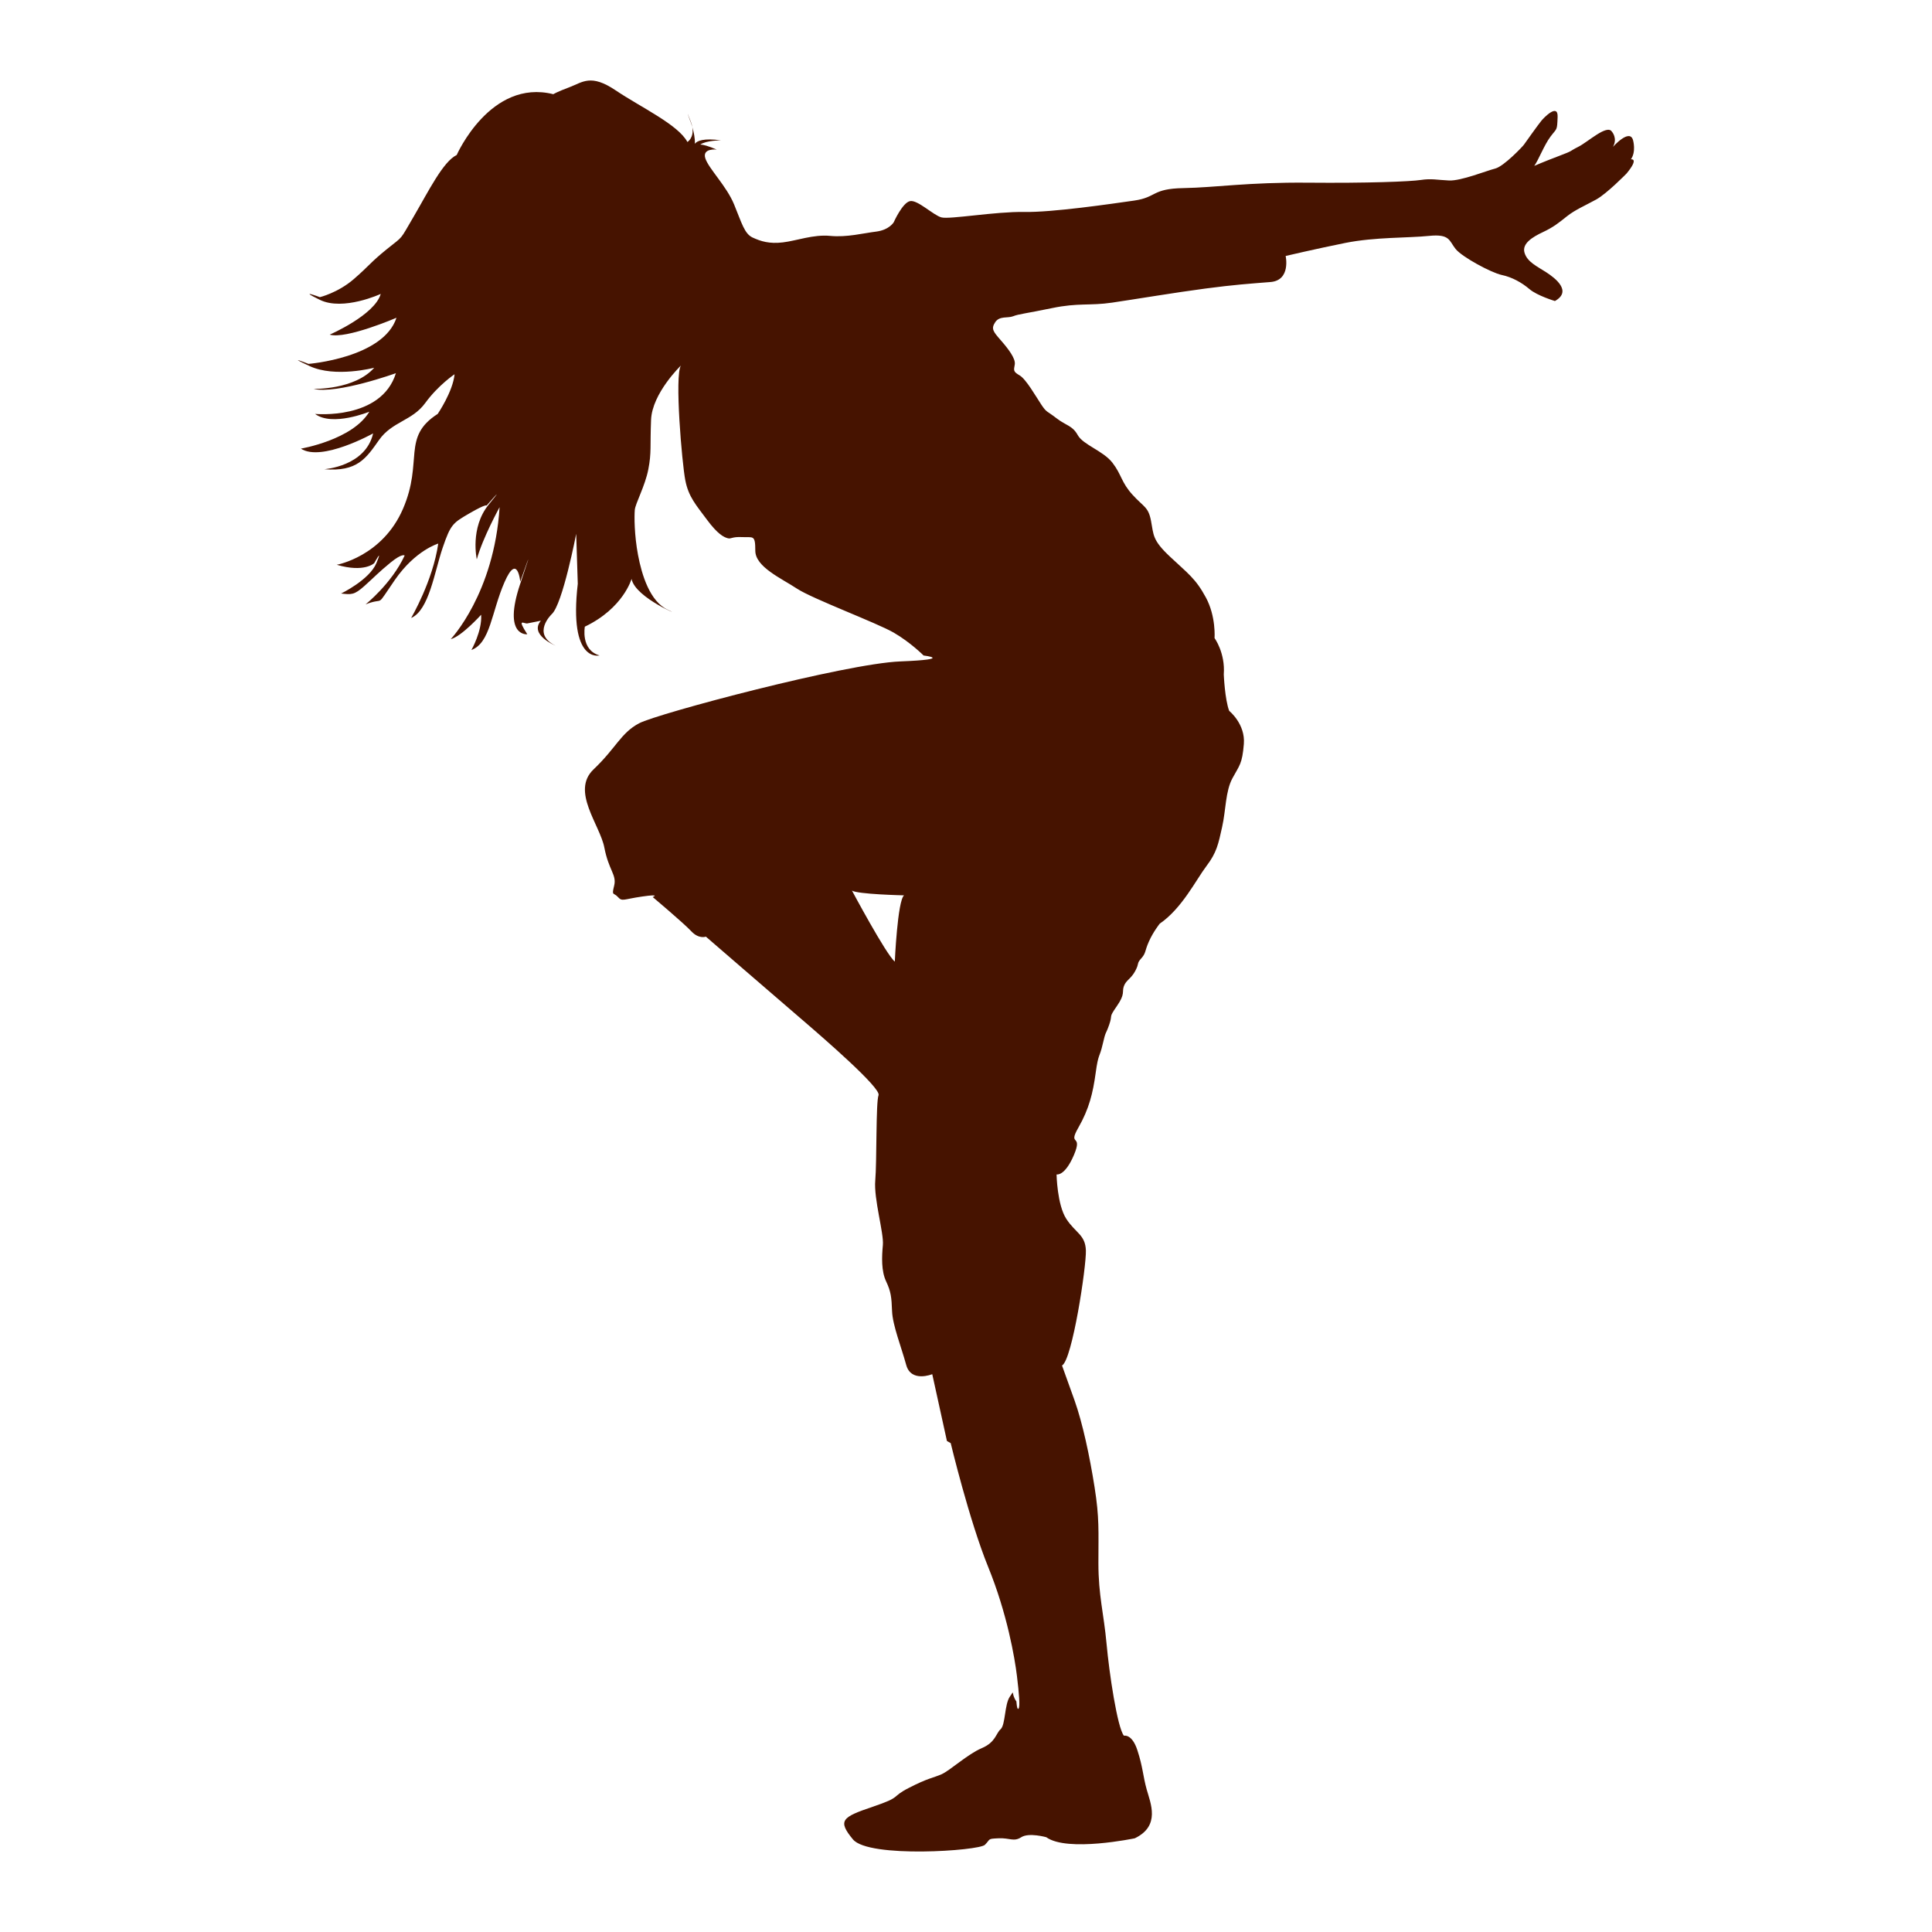 <?xml version="1.0" encoding="utf-8"?>
<!-- Designed by Vexels.com - 2016 All Rights Reserved - https://vexels.com/terms-and-conditions/  -->

<svg version="1.1" id="Capa_1" xmlns="http://www.w3.org/2000/svg" xmlns:xlink="http://www.w3.org/1999/xlink" x="0px" y="0px"
	 width="1200px" height="1200px" viewBox="0 0 1200 1200" enable-background="new 0 0 1200 1200" xml:space="preserve">
<g>
	<g>
		<path fill="#461300" d="M428.296,74.012c0,0,0.885,2.065,1.717,4.936c-0.198-1.104-0.52-2.272-1.027-3.599
			C425.282,65.919,428.296,74.012,428.296,74.012z"/>
		<path fill="#461300" d="M1012.973,98.967c3.377-4.729,1.363-11.807,1.363-11.807c-2.014-7.743-12.486,4.04-12.486,4.04
			c3.029-5.376-0.672-9.431-0.672-9.431c-3.041-4.73-14.846,6.416-20.9,9.431c-6.08,3.04-2.354,2.055-12.146,5.742
			c-9.783,3.715-15.176,6.093-15.176,6.093c2.707-3.7,6.066-12.823,10.123-18.228c4.051-5.391,4.051-3.39,4.381-12.13
			c0.348-8.769-8.438,0.297-10.111,2.361c-1.686,2-10.119,13.82-10.809,14.823c-0.658,1.002-12.451,13.484-17.855,14.835
			c-5.391,1.34-21.256,7.784-28.672,7.406c-7.422-0.324-10.781-1.34-17.514-0.324c-6.742,1.012-33.059,2.028-70.137,1.69
			c-37.111-0.338-57.32,3.011-77.219,3.364c-19.895,0.336-16.518,5.727-30.689,7.755c-14.143,2.014-50.904,7.418-68.432,7.066
			c-17.533-0.322-46.205,4.73-51.27,3.378c-5.056-1.326-14.846-11.106-19.552-10.106c-4.712,1.012-10.104,13.146-10.104,13.146
			s-2.717,4.702-10.795,5.765c-8.107,0.988-18.201,3.678-28.672,2.679c-10.456-1.013-20.913,3.039-29.319,4.027
			c-8.435,1.04-13.825-0.674-18.888-3.025c-5.051-2.353-6.744-9.091-11.472-20.565c-4.701-11.455-15.831-22.252-17.873-28.658
			c-2.013-6.442,7.092-5.4,7.092-5.4c-5.235-2.235-8.362-3.054-10.195-3.118c3.718-2.613,12.897-2.613,12.897-2.613
			c-10.796-1.469-14.823,0.248-16.288,2.118c0.184-3.362-0.676-7.303-1.57-10.327c1.181,6.715-3.054,9.234-3.054,9.234
			c-5.742-10.806-28.992-21.587-44.503-32.034c-15.513-10.47-20.579-5.065-28.669-2.025c-8.093,3.026-10.109,4.379-10.109,4.379
			c-39.112-9.783-60.013,37.764-60.013,37.764c-8.458,4.064-17.525,22.537-26.62,38.072c-9.104,15.498-6.078,11.808-16.537,20.229
			c-10.441,8.402-11.108,10.431-20.889,18.888c-9.793,8.418-20.93,11.106-20.93,11.106s-14.467-5.378,0,1.676
			c14.51,7.081,37.792-3.69,37.792-3.69c-3.715,13.146-31.699,25.292-31.699,25.292c10.093,3.025,41.477-10.485,41.477-10.485
			c-8.116,24.953-54.646,28.658-54.646,28.658s-15.174-6.029,0.688,1.348c15.822,7.433,40.139,1.04,40.139,1.04
			c-12.159,13.822-37.776,13.146-37.776,13.146c14.847,3.378,51.245-9.769,51.245-9.769c-9.104,29.306-50.22,25.304-50.22,25.304
			c10.769,8.08,33.712-1.376,33.712-1.376c-10.469,17.536-42.504,22.94-42.504,22.94c12.82,8.419,44.855-9.456,44.855-9.456
			c-4.715,20.563-30.344,22.237-30.344,22.237c20.55,1.714,25.955-6.729,34.047-18.186c8.093-11.458,20.576-11.822,28.655-22.917
			c8.106-11.133,18.228-17.877,18.228-17.877c-1.029,10.782-10.472,24.631-10.472,24.631c-22.589,14.473-8.74,29.277-21.577,58.976
			c-12.809,29.671-41.125,34.733-41.125,34.733c17.201,5.054,23.28-1.026,23.28-1.026s5.704-10.442,1.339,0
			c-4.379,10.433-21.918,18.875-21.918,18.875c6.393,0.688,8.08,1.026,14.499-4.702c6.406-5.742,8.754-8.429,16.173-14.496
			c7.417-6.051,8.795-4.392,8.795-4.392c-8.134,17.525-24.292,30.345-24.292,30.345c12.808-5.055,5.404,3.363,18.212-15.197
			c12.796-18.511,26.955-22.576,26.955-22.576c-3.364,23.276-16.847,46.206-16.847,46.206c11.132-4.742,14.496-28.656,19.549-43.503
			c5.05-14.834,6.402-15.51,16.847-21.588c10.469-6.043,10.469-4.717,10.469-4.717s13.144-15.159,1.34-0.65
			c-11.809,14.482-7.419,34.034-7.419,34.034c3.717-13.469,14.159-32.382,14.159-32.382c-3.364,53.622-30.346,81.967-30.346,81.967
			c6.744-1.687,18.888-15.171,18.888-15.171c0.689,10.106-6.051,21.9-6.051,21.9c11.793-4.375,12.457-23.591,20.565-42.138
			c8.103-18.551,9.765-0.338,9.765-0.338s11.134-31.696,0,1.34c-11.117,33.061,4.39,31.373,4.39,31.373
			c-6.743-10.471-2.038-6.416,0-6.743c2.028-0.352,8.435-1.69,8.435-1.69c-7.419,8.759,9.091,15.512,9.091,15.512
			c-15.171-7.406-2.348-19.577-2.348-19.577c6.744-6.051,15.185-49.884,15.185-49.884l0.988,31.01
			c-5.745,49.584,13.498,44.517,13.498,44.517c-11.826-3.376-9.11-17.874-9.11-17.874c23.943-11.455,29.01-29.67,29.01-29.67
			c2.348,12.122,33.712,24.279,22.589,19.213c-11.146-5.053-16.199-21.563-18.561-34.048c-2.348-12.473-2.348-23.953-2.016-27.981
			c0.338-4.041,6.408-14.837,8.418-25.304c2.03-10.444,1.015-14.158,1.69-30.669c0.674-16.537,18.548-33.734,18.548-33.734
			c-4.052,6.106,0.673,60.716,2.701,71.17c2.014,10.459,6.744,15.499,13.471,24.594c6.744,9.092,10.458,10.792,12.822,11.482
			c2.366,0.662,2.366-1.012,9.109-0.688c6.754,0.352,8.094-1.703,8.094,8.444c0,10.093,16.186,17.159,25.964,23.627
			c9.794,6.38,49.56,21.213,60.03,27.279c10.439,6.064,18.523,14.187,18.523,14.187s19.564,2.338-14.496,3.688
			c-34.035,1.351-150.725,32.358-162.199,38.426c-11.442,6.079-14.145,15.197-28.308,28.658
			c-14.157,13.508,4.042,34.422,6.73,48.568c2.716,14.145,7.756,16.847,6.094,23.601c-1.69,6.753-0.342,4.041,2.341,7.095
			c2.712,3.012,3.391,1.326,15.185-0.338c11.793-1.701,6.402,0.338,6.402,0.338s19.229,16.162,23.941,21.224
			c4.702,5.068,9.104,3.381,9.104,3.381s44.842,38.775,59.005,50.919c14.154,12.135,49.893,43.123,48.23,47.546
			c-1.704,4.363-1.03,41.464-2.032,52.908c-1.024,11.47,5.392,32.725,4.721,40.126c-0.688,7.434-1.029,16.186,2.014,22.602
			c3.014,6.416,3.364,9.784,3.7,18.539c0.351,8.768,5.742,22.253,8.782,33.37c3.045,11.145,16.173,5.74,16.173,5.74l9.118,41.49
			l2.352,1.352c0,0,11.469,47.879,23.262,76.877c11.801,28.965,16.541,56.639,17.877,67.753c1.338,11.121,2.016,18.862,0.998,20.236
			c-0.998,1.348-1.324-4.383-1.324-4.383c-3.727-5.391-0.686-7.76-4.066-3.045c-3.361,4.738-2.703,17.534-5.74,20.236
			c-3.029,2.676-3.016,8.079-11.771,11.793c-8.766,3.717-19.586,13.827-24.977,16.217c-5.379,2.336-8.42,2.336-20.213,8.419
			c-11.826,6.05-3.721,5.404-22.607,11.78c-18.875,6.402-21.913,8.455-12.145,20.252c9.797,11.777,78.242,7.088,81.945,3.348
			c3.715-3.717,1.338-3.717,8.434-4.05c7.074-0.339,9.439,2.363,14.154-0.675c4.727-3.031,15.521,0,15.521,0
			c13.15,9.454,54.967,0.675,54.967,0.675c16.168-7.743,9.75-21.902,7.404-30.346c-2.338-8.418-2.338-13.826-5.746-24.266
			c-3.361-10.469-8.398-9.104-8.398-9.104c-4.068-5.049-9.125-38.748-10.797-57.313c-1.689-18.563-5.041-29.667-5.041-49.893
			c0-20.243,0.662-27.983-2.389-47.211c-3.031-19.225-7.418-39.776-12.459-53.937c-5.063-14.156-7.752-21.583-7.752-21.583
			c6.391-3.395,15.162-61.704,14.824-71.46c-0.34-9.798-6.404-10.796-12.135-19.578c-5.734-8.754-6.078-27.643-6.078-27.643
			s5.066,1.351,10.809-12.133c5.727-13.508-4.051-5.065,2.688-16.858c6.752-11.797,9.082-21.577,10.795-34.063
			c1.701-12.473,2.359-9.092,4.363-17.877c2.016-8.752,1.703-5.378,4.049-12.106c2.354-6.755-0.676-3.74,4.717-11.48
			c5.404-7.774,3.055-8.76,4.406-12.459c1.34-3.728,4.375-4.406,7.064-9.444c2.688-5.065,0.676-4.39,3.703-7.767
			c3.041-3.361,2.029-4.38,4.746-10.443c2.676-6.056,6.729-11.121,6.729-11.121c13.836-9.454,22.602-27.317,29.004-35.762
			c6.41-8.402,7.434-13.807,9.758-24.279c2.361-10.431,2.029-22.237,6.428-30.316c4.367-8.106,6.053-8.78,7.068-21.253
			c1.012-12.473-9.104-20.565-9.104-20.565c-2.703-7.08-3.369-22.615-3.369-22.615c1.006-13.471-5.727-22.575-5.727-22.575
			s1.002-13.471-5.418-25.293c-6.379-11.807-11.131-14.832-22.225-25.277c-11.135-10.431-10.133-13.508-11.82-22.265
			c-1.678-8.769-4.379-8.404-11.455-16.173c-7.094-7.769-6.744-12.459-12.484-19.899c-5.73-7.419-18.203-11.12-21.564-17.175
			c-3.4-6.08-7.082-5.755-13.172-10.459c-6.066-4.716-6.066-3.39-9.418-8.416c-3.393-5.078-9.469-15.86-13.512-18.224
			c-4.041-2.365-3.701-3.016-3.025-6.754c0.658-3.701-4.055-9.771-8.77-15.175c-4.715-5.391-6.053-7.066-3.365-11.118
			c2.689-4.052,7.742-2.365,11.123-3.69c3.373-1.378,8.08-1.716,24.279-5.081c16.172-3.363,23.273-1.34,37.1-3.363
			c13.807-2.028,40.104-6.417,57.994-8.755c17.855-2.374,27.637-3.025,40.434-4.052c12.85-1.012,9.455-16.186,9.455-16.186
			s18.564-4.375,37.074-8.104c18.576-3.7,38.789-3.012,51.936-4.364c13.143-1.35,12.471,3.038,16.535,8.093
			c4.031,5.05,22.24,14.822,28.66,16.173c6.416,1.348,12.469,4.726,17.197,8.754c4.715,4.078,15.848,7.429,15.848,7.429
			c10.781-6.053,0.324-14.159-5.406-17.863c-5.73-3.7-11.779-6.379-13.482-12.145c-1.701-5.715,5.027-9.779,11.457-12.807
			c6.42-3.012,9.779-5.714,14.836-9.769c5.066-4.051,11.469-6.754,18.211-10.459c6.746-3.727,18.889-16.171,18.889-16.171
			C1018.375,97.982,1012.973,98.967,1012.973,98.967z M555.779,597.27c-5.4-4.379-26.64-44.164-26.64-44.164
			c3.03,2.361,32.374,3.012,32.374,3.012C557.457,559.521,555.779,597.27,555.779,597.27z"/>
	</g>
</g>
</svg>
